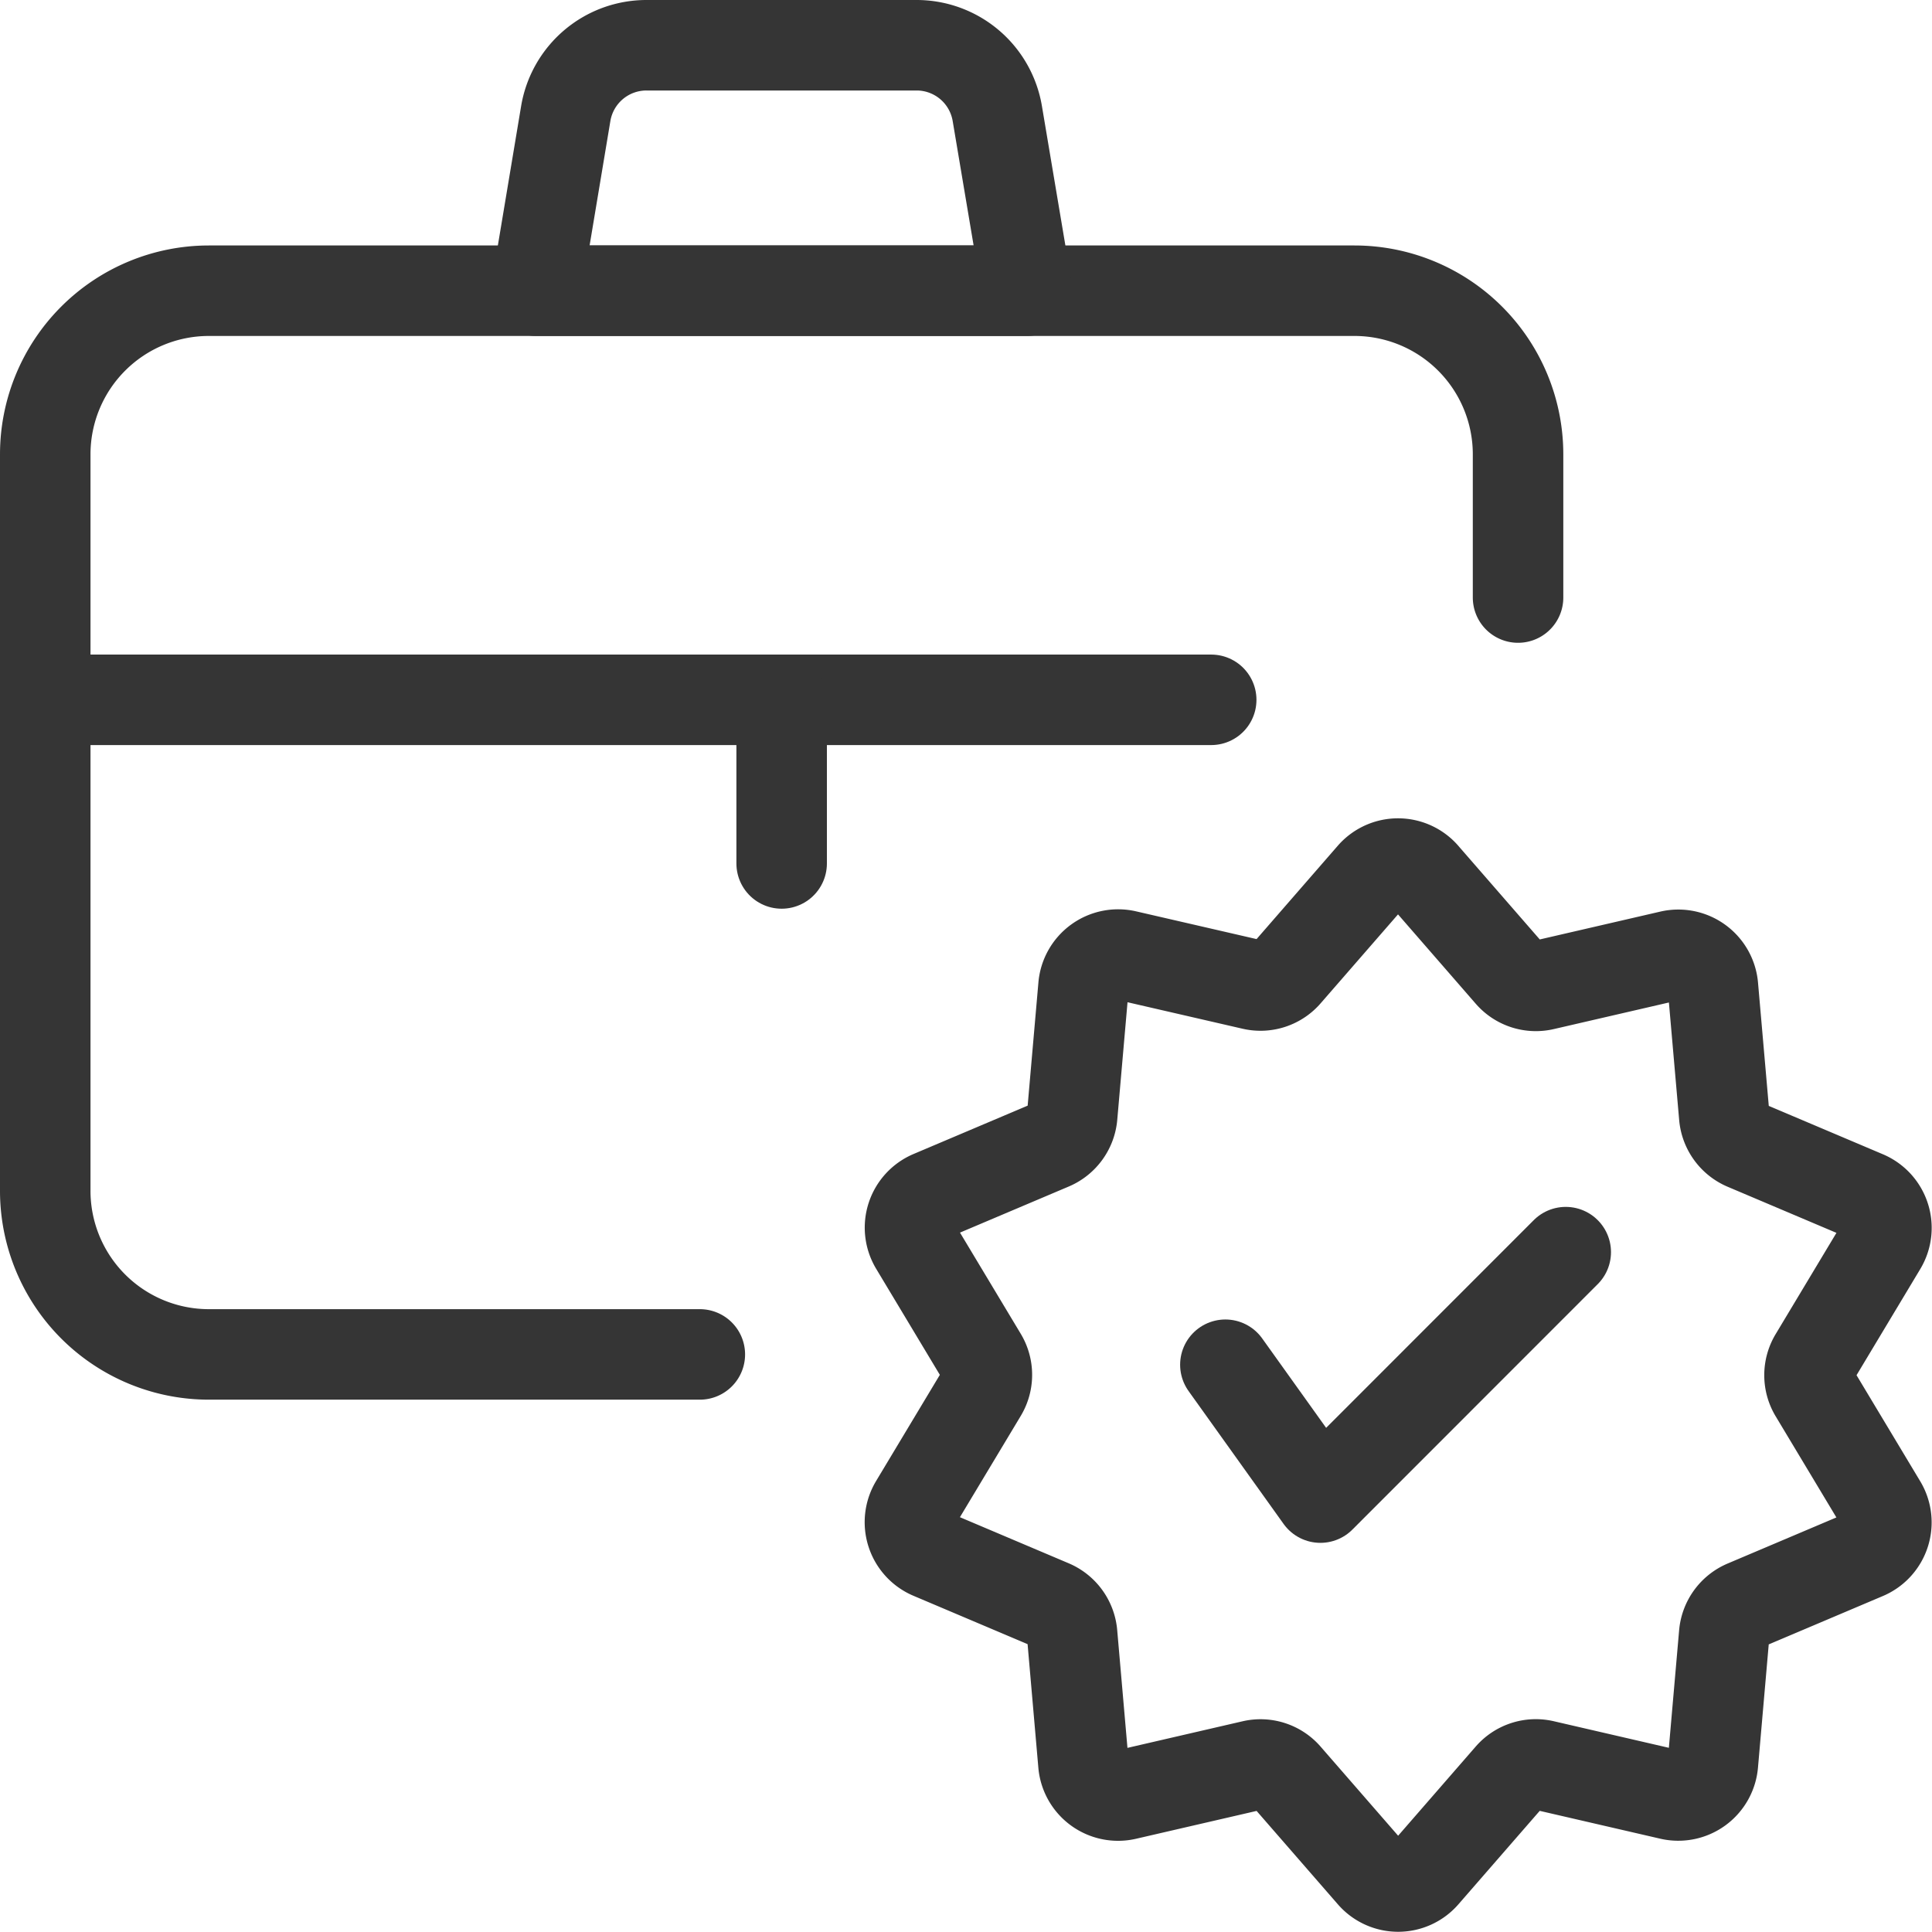 <svg xmlns="http://www.w3.org/2000/svg" width="85.397" height="85.391" viewBox="0 0 85.397 85.391"><g id="Careers" transform="translate(1.25 1.25)"><path id="Path_22366" data-name="Path 22366" d="M29.683,50.767H7.983A7.233,7.233,0,0,1,.75,43.533V10.983A7.233,7.233,0,0,1,7.983,3.75H58.617a7.233,7.233,0,0,1,7.233,7.233v6.329" transform="translate(0 7.85)" fill="none" stroke="#353535" stroke-linecap="round" stroke-linejoin="round" stroke-width="4"></path><path id="Path_22367" data-name="Path 22367" d="M.75,8.75H52.287" transform="translate(0 20.933)" fill="none" stroke="#353535" stroke-linecap="round" stroke-linejoin="round" stroke-width="4"></path><path id="Path_22368" data-name="Path 22368" d="M9.75,8.75v7.233" transform="translate(23.55 20.933)" fill="none" stroke="#353535" stroke-linecap="round" stroke-linejoin="round" stroke-width="4"></path><path id="Path_22369" data-name="Path 22369" d="M28.45,11.6H6.75L8.056,3.774A3.617,3.617,0,0,1,11.632.75H23.567a3.617,3.617,0,0,1,3.566,3.024Z" transform="translate(15.7 0)" fill="none" stroke="#353535" stroke-linecap="round" stroke-linejoin="round" stroke-width="4"></path><path id="Path_22370" data-name="Path 22370" d="M34.057,11.288l3.776,4.34a1.519,1.519,0,0,0,1.5.488l5.606-1.295a1.537,1.537,0,0,1,1.873,1.363l.5,5.729a1.537,1.537,0,0,0,.929,1.28l5.3,2.246a1.533,1.533,0,0,1,.723,2.2L51.3,32.576a1.526,1.526,0,0,0,0,1.577l2.962,4.933a1.533,1.533,0,0,1-.723,2.2l-5.3,2.246a1.537,1.537,0,0,0-.929,1.28l-.5,5.729a1.537,1.537,0,0,1-1.873,1.363l-5.606-1.295a1.519,1.519,0,0,0-1.5.488l-3.776,4.34a1.53,1.53,0,0,1-2.315,0L27.966,51.1a1.519,1.519,0,0,0-1.5-.488l-5.606,1.295a1.537,1.537,0,0,1-1.873-1.363l-.5-5.743a1.537,1.537,0,0,0-.929-1.28l-5.3-2.246a1.533,1.533,0,0,1-.723-2.2L14.5,34.138a1.526,1.526,0,0,0,0-1.577l-2.962-4.933a1.533,1.533,0,0,1,.723-2.2l5.3-2.246a1.537,1.537,0,0,0,.929-1.28l.5-5.729a1.537,1.537,0,0,1,1.873-1.363L26.465,16.1a1.519,1.519,0,0,0,1.5-.488l3.776-4.34a1.53,1.53,0,0,1,2.315.014Z" transform="translate(27.652 26.171)" fill="none" stroke="#353535" stroke-linecap="round" stroke-linejoin="round" stroke-width="4"></path><path id="Path_22371" data-name="Path 22371" d="M15.173,20.477l4.2,5.873L30.218,15.5" transform="translate(37.74 38.596)" fill="none" stroke="#353535" stroke-linecap="round" stroke-linejoin="round" stroke-width="4"></path></g></svg>